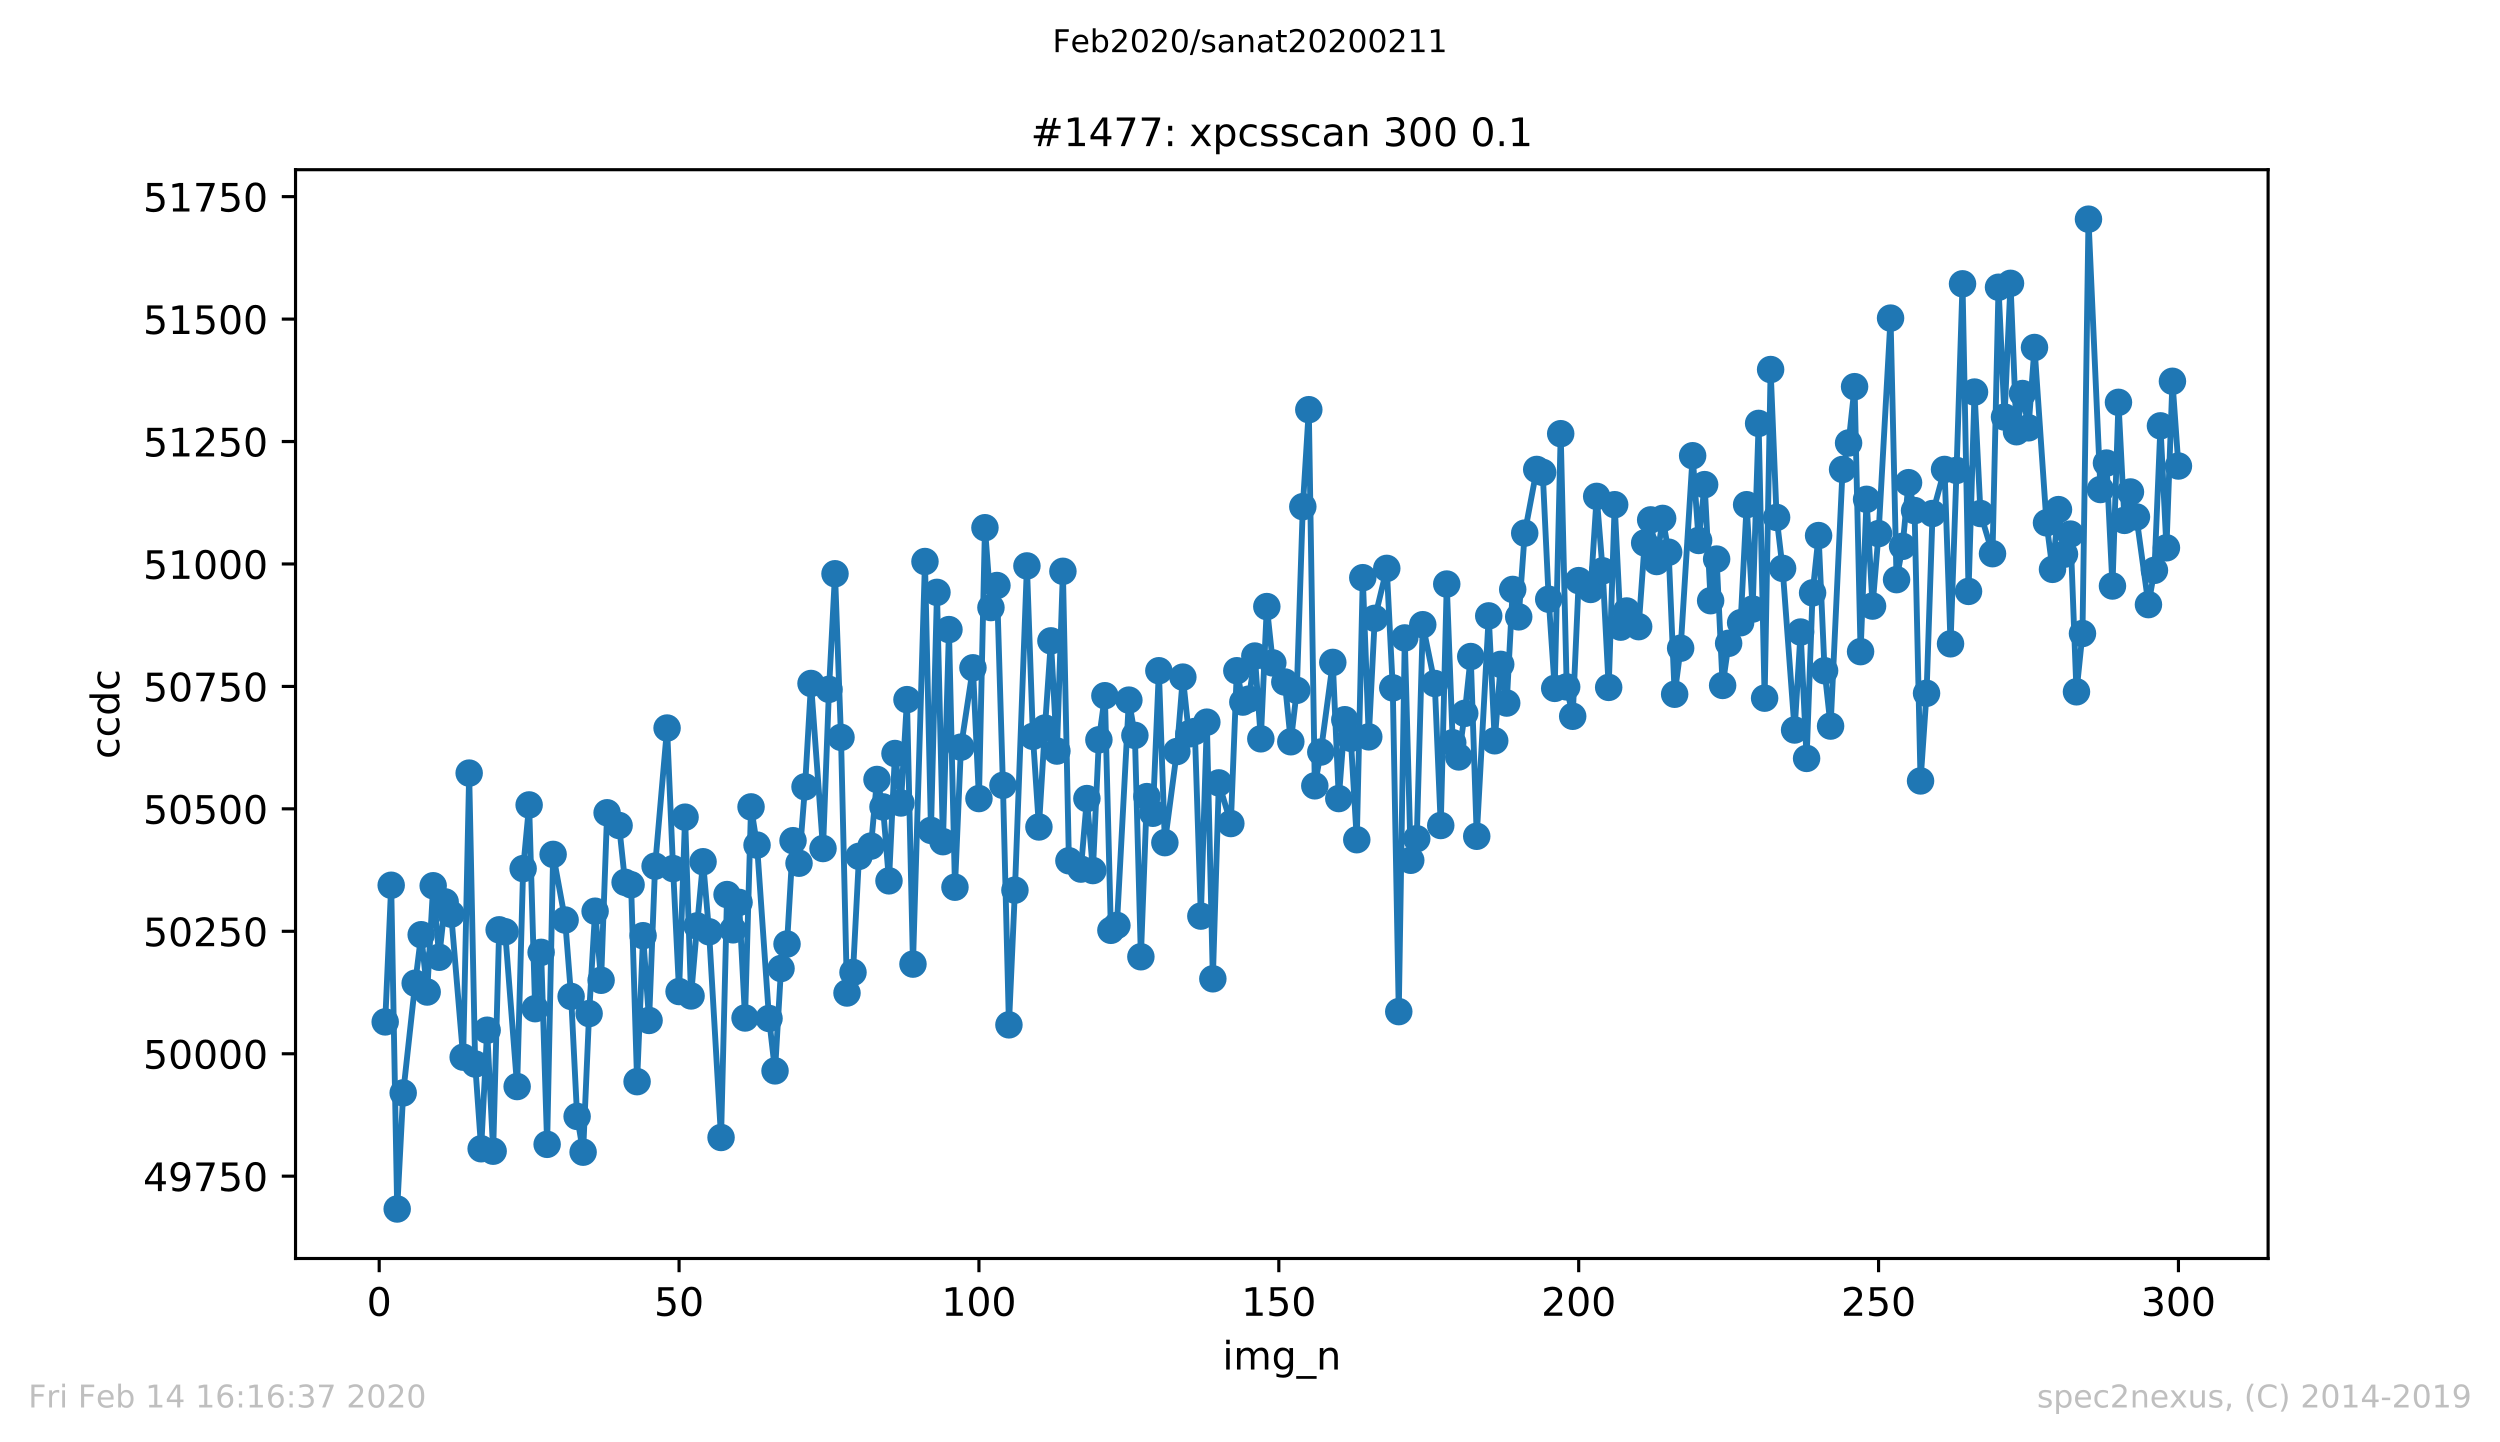 <?xml version="1.0" encoding="utf-8" standalone="no"?>
<!DOCTYPE svg PUBLIC "-//W3C//DTD SVG 1.1//EN"
  "http://www.w3.org/Graphics/SVG/1.1/DTD/svg11.dtd">
<!-- Created with matplotlib (https://matplotlib.org/) -->
<svg height="367.2pt" version="1.1" viewBox="0 0 636.48 367.2" width="636.48pt" xmlns="http://www.w3.org/2000/svg" xmlns:xlink="http://www.w3.org/1999/xlink">
 <defs>
  <style type="text/css">
*{stroke-linecap:butt;stroke-linejoin:round;}
  </style>
 </defs>
 <g id="figure_1">
  <g id="patch_1">
   <path d="M 0 367.2 
L 636.48 367.2 
L 636.48 0 
L 0 0 
z
" style="fill:#ffffff;"/>
  </g>
  <g id="axes_1">
   <g id="patch_2">
    <path d="M 75.24 320.4 
L 577.44 320.4 
L 577.44 43.2 
L 75.24 43.2 
z
" style="fill:#ffffff;"/>
   </g>
   <g id="matplotlib.axis_1">
    <g id="xtick_1">
     <g id="line2d_1">
      <defs>
       <path d="M 0 0 
L 0 3.5 
" id="m32355f186a" style="stroke:#000000;stroke-width:0.8;"/>
      </defs>
      <g>
       <use style="stroke:#000000;stroke-width:0.8;" x="96.54" xlink:href="#m32355f186a" y="320.4"/>
      </g>
     </g>
     <g id="text_1">
      <!-- 0 -->
      <defs>
       <path d="M 31.781 66.406 
Q 24.172 66.406 20.328 58.906 
Q 16.5 51.422 16.5 36.375 
Q 16.5 21.391 20.328 13.891 
Q 24.172 6.391 31.781 6.391 
Q 39.453 6.391 43.281 13.891 
Q 47.125 21.391 47.125 36.375 
Q 47.125 51.422 43.281 58.906 
Q 39.453 66.406 31.781 66.406 
z
M 31.781 74.219 
Q 44.047 74.219 50.516 64.516 
Q 56.984 54.828 56.984 36.375 
Q 56.984 17.969 50.516 8.266 
Q 44.047 -1.422 31.781 -1.422 
Q 19.531 -1.422 13.062 8.266 
Q 6.594 17.969 6.594 36.375 
Q 6.594 54.828 13.062 64.516 
Q 19.531 74.219 31.781 74.219 
z
" id="DejaVuSans-48"/>
      </defs>
      <g transform="translate(93.359 334.998)scale(0.1 -0.1)">
       <use xlink:href="#DejaVuSans-48"/>
      </g>
     </g>
    </g>
    <g id="xtick_2">
     <g id="line2d_2">
      <g>
       <use style="stroke:#000000;stroke-width:0.8;" x="172.886" xlink:href="#m32355f186a" y="320.4"/>
      </g>
     </g>
     <g id="text_2">
      <!-- 50 -->
      <defs>
       <path d="M 10.797 72.906 
L 49.516 72.906 
L 49.516 64.594 
L 19.828 64.594 
L 19.828 46.734 
Q 21.969 47.469 24.109 47.828 
Q 26.266 48.188 28.422 48.188 
Q 40.625 48.188 47.75 41.5 
Q 54.891 34.812 54.891 23.391 
Q 54.891 11.625 47.562 5.094 
Q 40.234 -1.422 26.906 -1.422 
Q 22.312 -1.422 17.547 -0.641 
Q 12.797 0.141 7.719 1.703 
L 7.719 11.625 
Q 12.109 9.234 16.797 8.062 
Q 21.484 6.891 26.703 6.891 
Q 35.156 6.891 40.078 11.328 
Q 45.016 15.766 45.016 23.391 
Q 45.016 31 40.078 35.438 
Q 35.156 39.891 26.703 39.891 
Q 22.75 39.891 18.812 39.016 
Q 14.891 38.141 10.797 36.281 
z
" id="DejaVuSans-53"/>
      </defs>
      <g transform="translate(166.523 334.998)scale(0.1 -0.1)">
       <use xlink:href="#DejaVuSans-53"/>
       <use x="63.623" xlink:href="#DejaVuSans-48"/>
      </g>
     </g>
    </g>
    <g id="xtick_3">
     <g id="line2d_3">
      <g>
       <use style="stroke:#000000;stroke-width:0.8;" x="249.231" xlink:href="#m32355f186a" y="320.4"/>
      </g>
     </g>
     <g id="text_3">
      <!-- 100 -->
      <defs>
       <path d="M 12.406 8.297 
L 28.516 8.297 
L 28.516 63.922 
L 10.984 60.406 
L 10.984 69.391 
L 28.422 72.906 
L 38.281 72.906 
L 38.281 8.297 
L 54.391 8.297 
L 54.391 0 
L 12.406 0 
z
" id="DejaVuSans-49"/>
      </defs>
      <g transform="translate(239.687 334.998)scale(0.1 -0.1)">
       <use xlink:href="#DejaVuSans-49"/>
       <use x="63.623" xlink:href="#DejaVuSans-48"/>
       <use x="127.246" xlink:href="#DejaVuSans-48"/>
      </g>
     </g>
    </g>
    <g id="xtick_4">
     <g id="line2d_4">
      <g>
       <use style="stroke:#000000;stroke-width:0.8;" x="325.577" xlink:href="#m32355f186a" y="320.4"/>
      </g>
     </g>
     <g id="text_4">
      <!-- 150 -->
      <g transform="translate(316.033 334.998)scale(0.1 -0.1)">
       <use xlink:href="#DejaVuSans-49"/>
       <use x="63.623" xlink:href="#DejaVuSans-53"/>
       <use x="127.246" xlink:href="#DejaVuSans-48"/>
      </g>
     </g>
    </g>
    <g id="xtick_5">
     <g id="line2d_5">
      <g>
       <use style="stroke:#000000;stroke-width:0.8;" x="401.922" xlink:href="#m32355f186a" y="320.4"/>
      </g>
     </g>
     <g id="text_5">
      <!-- 200 -->
      <defs>
       <path d="M 19.188 8.297 
L 53.609 8.297 
L 53.609 0 
L 7.328 0 
L 7.328 8.297 
Q 12.938 14.109 22.625 23.891 
Q 32.328 33.688 34.812 36.531 
Q 39.547 41.844 41.422 45.531 
Q 43.312 49.219 43.312 52.781 
Q 43.312 58.594 39.234 62.25 
Q 35.156 65.922 28.609 65.922 
Q 23.969 65.922 18.812 64.312 
Q 13.672 62.703 7.812 59.422 
L 7.812 69.391 
Q 13.766 71.781 18.938 73 
Q 24.125 74.219 28.422 74.219 
Q 39.75 74.219 46.484 68.547 
Q 53.219 62.891 53.219 53.422 
Q 53.219 48.922 51.531 44.891 
Q 49.859 40.875 45.406 35.406 
Q 44.188 33.984 37.641 27.219 
Q 31.109 20.453 19.188 8.297 
z
" id="DejaVuSans-50"/>
      </defs>
      <g transform="translate(392.378 334.998)scale(0.1 -0.1)">
       <use xlink:href="#DejaVuSans-50"/>
       <use x="63.623" xlink:href="#DejaVuSans-48"/>
       <use x="127.246" xlink:href="#DejaVuSans-48"/>
      </g>
     </g>
    </g>
    <g id="xtick_6">
     <g id="line2d_6">
      <g>
       <use style="stroke:#000000;stroke-width:0.8;" x="478.267" xlink:href="#m32355f186a" y="320.4"/>
      </g>
     </g>
     <g id="text_6">
      <!-- 250 -->
      <g transform="translate(468.724 334.998)scale(0.1 -0.1)">
       <use xlink:href="#DejaVuSans-50"/>
       <use x="63.623" xlink:href="#DejaVuSans-53"/>
       <use x="127.246" xlink:href="#DejaVuSans-48"/>
      </g>
     </g>
    </g>
    <g id="xtick_7">
     <g id="line2d_7">
      <g>
       <use style="stroke:#000000;stroke-width:0.8;" x="554.613" xlink:href="#m32355f186a" y="320.4"/>
      </g>
     </g>
     <g id="text_7">
      <!-- 300 -->
      <defs>
       <path d="M 40.578 39.312 
Q 47.656 37.797 51.625 33 
Q 55.609 28.219 55.609 21.188 
Q 55.609 10.406 48.188 4.484 
Q 40.766 -1.422 27.094 -1.422 
Q 22.516 -1.422 17.656 -0.516 
Q 12.797 0.391 7.625 2.203 
L 7.625 11.719 
Q 11.719 9.328 16.594 8.109 
Q 21.484 6.891 26.812 6.891 
Q 36.078 6.891 40.938 10.547 
Q 45.797 14.203 45.797 21.188 
Q 45.797 27.641 41.281 31.266 
Q 36.766 34.906 28.719 34.906 
L 20.219 34.906 
L 20.219 43.016 
L 29.109 43.016 
Q 36.375 43.016 40.234 45.922 
Q 44.094 48.828 44.094 54.297 
Q 44.094 59.906 40.109 62.906 
Q 36.141 65.922 28.719 65.922 
Q 24.656 65.922 20.016 65.031 
Q 15.375 64.156 9.812 62.312 
L 9.812 71.094 
Q 15.438 72.656 20.344 73.438 
Q 25.25 74.219 29.594 74.219 
Q 40.828 74.219 47.359 69.109 
Q 53.906 64.016 53.906 55.328 
Q 53.906 49.266 50.438 45.094 
Q 46.969 40.922 40.578 39.312 
z
" id="DejaVuSans-51"/>
      </defs>
      <g transform="translate(545.069 334.998)scale(0.1 -0.1)">
       <use xlink:href="#DejaVuSans-51"/>
       <use x="63.623" xlink:href="#DejaVuSans-48"/>
       <use x="127.246" xlink:href="#DejaVuSans-48"/>
      </g>
     </g>
    </g>
    <g id="text_8">
     <!-- img_n -->
     <defs>
      <path d="M 9.422 54.688 
L 18.406 54.688 
L 18.406 0 
L 9.422 0 
z
M 9.422 75.984 
L 18.406 75.984 
L 18.406 64.594 
L 9.422 64.594 
z
" id="DejaVuSans-105"/>
      <path d="M 52 44.188 
Q 55.375 50.25 60.062 53.125 
Q 64.75 56 71.094 56 
Q 79.641 56 84.281 50.016 
Q 88.922 44.047 88.922 33.016 
L 88.922 0 
L 79.891 0 
L 79.891 32.719 
Q 79.891 40.578 77.094 44.375 
Q 74.312 48.188 68.609 48.188 
Q 61.625 48.188 57.562 43.547 
Q 53.516 38.922 53.516 30.906 
L 53.516 0 
L 44.484 0 
L 44.484 32.719 
Q 44.484 40.625 41.703 44.406 
Q 38.922 48.188 33.109 48.188 
Q 26.219 48.188 22.156 43.531 
Q 18.109 38.875 18.109 30.906 
L 18.109 0 
L 9.078 0 
L 9.078 54.688 
L 18.109 54.688 
L 18.109 46.188 
Q 21.188 51.219 25.484 53.609 
Q 29.781 56 35.688 56 
Q 41.656 56 45.828 52.969 
Q 50 49.953 52 44.188 
z
" id="DejaVuSans-109"/>
      <path d="M 45.406 27.984 
Q 45.406 37.75 41.375 43.109 
Q 37.359 48.484 30.078 48.484 
Q 22.859 48.484 18.828 43.109 
Q 14.797 37.75 14.797 27.984 
Q 14.797 18.266 18.828 12.891 
Q 22.859 7.516 30.078 7.516 
Q 37.359 7.516 41.375 12.891 
Q 45.406 18.266 45.406 27.984 
z
M 54.391 6.781 
Q 54.391 -7.172 48.188 -13.984 
Q 42 -20.797 29.203 -20.797 
Q 24.469 -20.797 20.266 -20.094 
Q 16.062 -19.391 12.109 -17.922 
L 12.109 -9.188 
Q 16.062 -11.328 19.922 -12.344 
Q 23.781 -13.375 27.781 -13.375 
Q 36.625 -13.375 41.016 -8.766 
Q 45.406 -4.156 45.406 5.172 
L 45.406 9.625 
Q 42.625 4.781 38.281 2.391 
Q 33.938 0 27.875 0 
Q 17.828 0 11.672 7.656 
Q 5.516 15.328 5.516 27.984 
Q 5.516 40.672 11.672 48.328 
Q 17.828 56 27.875 56 
Q 33.938 56 38.281 53.609 
Q 42.625 51.219 45.406 46.391 
L 45.406 54.688 
L 54.391 54.688 
z
" id="DejaVuSans-103"/>
      <path d="M 50.984 -16.609 
L 50.984 -23.578 
L -0.984 -23.578 
L -0.984 -16.609 
z
" id="DejaVuSans-95"/>
      <path d="M 54.891 33.016 
L 54.891 0 
L 45.906 0 
L 45.906 32.719 
Q 45.906 40.484 42.875 44.328 
Q 39.844 48.188 33.797 48.188 
Q 26.516 48.188 22.312 43.547 
Q 18.109 38.922 18.109 30.906 
L 18.109 0 
L 9.078 0 
L 9.078 54.688 
L 18.109 54.688 
L 18.109 46.188 
Q 21.344 51.125 25.703 53.562 
Q 30.078 56 35.797 56 
Q 45.219 56 50.047 50.172 
Q 54.891 44.344 54.891 33.016 
z
" id="DejaVuSans-110"/>
     </defs>
     <g transform="translate(311.238 348.677)scale(0.1 -0.1)">
      <use xlink:href="#DejaVuSans-105"/>
      <use x="27.783" xlink:href="#DejaVuSans-109"/>
      <use x="125.195" xlink:href="#DejaVuSans-103"/>
      <use x="188.672" xlink:href="#DejaVuSans-95"/>
      <use x="238.672" xlink:href="#DejaVuSans-110"/>
     </g>
    </g>
   </g>
   <g id="matplotlib.axis_2">
    <g id="ytick_1">
     <g id="line2d_8">
      <defs>
       <path d="M 0 0 
L -3.5 0 
" id="m57462a5a8c" style="stroke:#000000;stroke-width:0.8;"/>
      </defs>
      <g>
       <use style="stroke:#000000;stroke-width:0.8;" x="75.24" xlink:href="#m57462a5a8c" y="299.446"/>
      </g>
     </g>
     <g id="text_9">
      <!-- 49750 -->
      <defs>
       <path d="M 37.797 64.312 
L 12.891 25.391 
L 37.797 25.391 
z
M 35.203 72.906 
L 47.609 72.906 
L 47.609 25.391 
L 58.016 25.391 
L 58.016 17.188 
L 47.609 17.188 
L 47.609 0 
L 37.797 0 
L 37.797 17.188 
L 4.891 17.188 
L 4.891 26.703 
z
" id="DejaVuSans-52"/>
       <path d="M 10.984 1.516 
L 10.984 10.5 
Q 14.703 8.734 18.5 7.812 
Q 22.312 6.891 25.984 6.891 
Q 35.75 6.891 40.891 13.453 
Q 46.047 20.016 46.781 33.406 
Q 43.953 29.203 39.594 26.953 
Q 35.25 24.703 29.984 24.703 
Q 19.047 24.703 12.672 31.312 
Q 6.297 37.938 6.297 49.422 
Q 6.297 60.641 12.938 67.422 
Q 19.578 74.219 30.609 74.219 
Q 43.266 74.219 49.922 64.516 
Q 56.594 54.828 56.594 36.375 
Q 56.594 19.141 48.406 8.859 
Q 40.234 -1.422 26.422 -1.422 
Q 22.703 -1.422 18.891 -0.688 
Q 15.094 0.047 10.984 1.516 
z
M 30.609 32.422 
Q 37.25 32.422 41.125 36.953 
Q 45.016 41.5 45.016 49.422 
Q 45.016 57.281 41.125 61.844 
Q 37.25 66.406 30.609 66.406 
Q 23.969 66.406 20.094 61.844 
Q 16.219 57.281 16.219 49.422 
Q 16.219 41.5 20.094 36.953 
Q 23.969 32.422 30.609 32.422 
z
" id="DejaVuSans-57"/>
       <path d="M 8.203 72.906 
L 55.078 72.906 
L 55.078 68.703 
L 28.609 0 
L 18.312 0 
L 43.219 64.594 
L 8.203 64.594 
z
" id="DejaVuSans-55"/>
      </defs>
      <g transform="translate(36.428 303.245)scale(0.1 -0.1)">
       <use xlink:href="#DejaVuSans-52"/>
       <use x="63.623" xlink:href="#DejaVuSans-57"/>
       <use x="127.246" xlink:href="#DejaVuSans-55"/>
       <use x="190.869" xlink:href="#DejaVuSans-53"/>
       <use x="254.492" xlink:href="#DejaVuSans-48"/>
      </g>
     </g>
    </g>
    <g id="ytick_2">
     <g id="line2d_9">
      <g>
       <use style="stroke:#000000;stroke-width:0.8;" x="75.24" xlink:href="#m57462a5a8c" y="268.273"/>
      </g>
     </g>
     <g id="text_10">
      <!-- 50000 -->
      <g transform="translate(36.428 272.072)scale(0.1 -0.1)">
       <use xlink:href="#DejaVuSans-53"/>
       <use x="63.623" xlink:href="#DejaVuSans-48"/>
       <use x="127.246" xlink:href="#DejaVuSans-48"/>
       <use x="190.869" xlink:href="#DejaVuSans-48"/>
       <use x="254.492" xlink:href="#DejaVuSans-48"/>
      </g>
     </g>
    </g>
    <g id="ytick_3">
     <g id="line2d_10">
      <g>
       <use style="stroke:#000000;stroke-width:0.8;" x="75.24" xlink:href="#m57462a5a8c" y="237.1"/>
      </g>
     </g>
     <g id="text_11">
      <!-- 50250 -->
      <g transform="translate(36.428 240.9)scale(0.1 -0.1)">
       <use xlink:href="#DejaVuSans-53"/>
       <use x="63.623" xlink:href="#DejaVuSans-48"/>
       <use x="127.246" xlink:href="#DejaVuSans-50"/>
       <use x="190.869" xlink:href="#DejaVuSans-53"/>
       <use x="254.492" xlink:href="#DejaVuSans-48"/>
      </g>
     </g>
    </g>
    <g id="ytick_4">
     <g id="line2d_11">
      <g>
       <use style="stroke:#000000;stroke-width:0.8;" x="75.24" xlink:href="#m57462a5a8c" y="205.928"/>
      </g>
     </g>
     <g id="text_12">
      <!-- 50500 -->
      <g transform="translate(36.428 209.727)scale(0.1 -0.1)">
       <use xlink:href="#DejaVuSans-53"/>
       <use x="63.623" xlink:href="#DejaVuSans-48"/>
       <use x="127.246" xlink:href="#DejaVuSans-53"/>
       <use x="190.869" xlink:href="#DejaVuSans-48"/>
       <use x="254.492" xlink:href="#DejaVuSans-48"/>
      </g>
     </g>
    </g>
    <g id="ytick_5">
     <g id="line2d_12">
      <g>
       <use style="stroke:#000000;stroke-width:0.8;" x="75.24" xlink:href="#m57462a5a8c" y="174.755"/>
      </g>
     </g>
     <g id="text_13">
      <!-- 50750 -->
      <g transform="translate(36.428 178.554)scale(0.1 -0.1)">
       <use xlink:href="#DejaVuSans-53"/>
       <use x="63.623" xlink:href="#DejaVuSans-48"/>
       <use x="127.246" xlink:href="#DejaVuSans-55"/>
       <use x="190.869" xlink:href="#DejaVuSans-53"/>
       <use x="254.492" xlink:href="#DejaVuSans-48"/>
      </g>
     </g>
    </g>
    <g id="ytick_6">
     <g id="line2d_13">
      <g>
       <use style="stroke:#000000;stroke-width:0.8;" x="75.24" xlink:href="#m57462a5a8c" y="143.582"/>
      </g>
     </g>
     <g id="text_14">
      <!-- 51000 -->
      <g transform="translate(36.428 147.382)scale(0.1 -0.1)">
       <use xlink:href="#DejaVuSans-53"/>
       <use x="63.623" xlink:href="#DejaVuSans-49"/>
       <use x="127.246" xlink:href="#DejaVuSans-48"/>
       <use x="190.869" xlink:href="#DejaVuSans-48"/>
       <use x="254.492" xlink:href="#DejaVuSans-48"/>
      </g>
     </g>
    </g>
    <g id="ytick_7">
     <g id="line2d_14">
      <g>
       <use style="stroke:#000000;stroke-width:0.8;" x="75.24" xlink:href="#m57462a5a8c" y="112.41"/>
      </g>
     </g>
     <g id="text_15">
      <!-- 51250 -->
      <g transform="translate(36.428 116.209)scale(0.1 -0.1)">
       <use xlink:href="#DejaVuSans-53"/>
       <use x="63.623" xlink:href="#DejaVuSans-49"/>
       <use x="127.246" xlink:href="#DejaVuSans-50"/>
       <use x="190.869" xlink:href="#DejaVuSans-53"/>
       <use x="254.492" xlink:href="#DejaVuSans-48"/>
      </g>
     </g>
    </g>
    <g id="ytick_8">
     <g id="line2d_15">
      <g>
       <use style="stroke:#000000;stroke-width:0.8;" x="75.24" xlink:href="#m57462a5a8c" y="81.237"/>
      </g>
     </g>
     <g id="text_16">
      <!-- 51500 -->
      <g transform="translate(36.428 85.036)scale(0.1 -0.1)">
       <use xlink:href="#DejaVuSans-53"/>
       <use x="63.623" xlink:href="#DejaVuSans-49"/>
       <use x="127.246" xlink:href="#DejaVuSans-53"/>
       <use x="190.869" xlink:href="#DejaVuSans-48"/>
       <use x="254.492" xlink:href="#DejaVuSans-48"/>
      </g>
     </g>
    </g>
    <g id="ytick_9">
     <g id="line2d_16">
      <g>
       <use style="stroke:#000000;stroke-width:0.8;" x="75.24" xlink:href="#m57462a5a8c" y="50.064"/>
      </g>
     </g>
     <g id="text_17">
      <!-- 51750 -->
      <g transform="translate(36.428 53.863)scale(0.1 -0.1)">
       <use xlink:href="#DejaVuSans-53"/>
       <use x="63.623" xlink:href="#DejaVuSans-49"/>
       <use x="127.246" xlink:href="#DejaVuSans-55"/>
       <use x="190.869" xlink:href="#DejaVuSans-53"/>
       <use x="254.492" xlink:href="#DejaVuSans-48"/>
      </g>
     </g>
    </g>
    <g id="text_18">
     <!-- ccdc -->
     <defs>
      <path d="M 48.781 52.594 
L 48.781 44.188 
Q 44.969 46.297 41.141 47.344 
Q 37.312 48.391 33.406 48.391 
Q 24.656 48.391 19.812 42.844 
Q 14.984 37.312 14.984 27.297 
Q 14.984 17.281 19.812 11.734 
Q 24.656 6.203 33.406 6.203 
Q 37.312 6.203 41.141 7.25 
Q 44.969 8.297 48.781 10.406 
L 48.781 2.094 
Q 45.016 0.344 40.984 -0.531 
Q 36.969 -1.422 32.422 -1.422 
Q 20.062 -1.422 12.781 6.344 
Q 5.516 14.109 5.516 27.297 
Q 5.516 40.672 12.859 48.328 
Q 20.219 56 33.016 56 
Q 37.156 56 41.109 55.141 
Q 45.062 54.297 48.781 52.594 
z
" id="DejaVuSans-99"/>
      <path d="M 45.406 46.391 
L 45.406 75.984 
L 54.391 75.984 
L 54.391 0 
L 45.406 0 
L 45.406 8.203 
Q 42.578 3.328 38.25 0.953 
Q 33.938 -1.422 27.875 -1.422 
Q 17.969 -1.422 11.734 6.484 
Q 5.516 14.406 5.516 27.297 
Q 5.516 40.188 11.734 48.094 
Q 17.969 56 27.875 56 
Q 33.938 56 38.25 53.625 
Q 42.578 51.266 45.406 46.391 
z
M 14.797 27.297 
Q 14.797 17.391 18.875 11.75 
Q 22.953 6.109 30.078 6.109 
Q 37.203 6.109 41.297 11.75 
Q 45.406 17.391 45.406 27.297 
Q 45.406 37.203 41.297 42.844 
Q 37.203 48.484 30.078 48.484 
Q 22.953 48.484 18.875 42.844 
Q 14.797 37.203 14.797 27.297 
z
" id="DejaVuSans-100"/>
     </defs>
     <g transform="translate(30.348 193.222)rotate(-90)scale(0.1 -0.1)">
      <use xlink:href="#DejaVuSans-99"/>
      <use x="54.98" xlink:href="#DejaVuSans-99"/>
      <use x="109.961" xlink:href="#DejaVuSans-100"/>
      <use x="173.438" xlink:href="#DejaVuSans-99"/>
     </g>
    </g>
   </g>
   <g id="line2d_17">
    <path clip-path="url(#p89823a2247)" d="M 98.067 260.168 
L 99.594 225.379 
L 101.121 307.8 
L 102.648 278.248 
L 105.702 250.318 
L 107.229 237.973 
L 108.756 252.562 
L 110.283 225.504 
L 111.809 243.709 
L 113.336 229.619 
L 114.863 232.736 
L 117.917 269.146 
L 119.444 196.825 
L 120.971 270.892 
L 122.498 292.463 
L 124.025 262.288 
L 125.552 293.086 
L 127.079 236.726 
L 128.605 237.225 
L 131.659 276.627 
L 133.186 221.14 
L 134.713 204.93 
L 136.24 256.801 
L 137.767 242.462 
L 139.294 291.341 
L 140.821 217.524 
L 143.875 234.232 
L 145.401 253.684 
L 146.928 284.233 
L 148.455 293.336 
L 149.982 258.048 
L 151.509 231.988 
L 153.036 249.569 
L 154.563 206.925 
L 157.617 210.167 
L 159.144 224.631 
L 160.67 225.255 
L 162.197 275.38 
L 163.724 238.223 
L 165.251 259.794 
L 166.778 220.516 
L 169.832 185.354 
L 171.359 221.14 
L 172.886 252.437 
L 174.413 208.047 
L 175.94 253.56 
L 177.466 235.729 
L 178.993 219.394 
L 180.52 237.225 
L 183.574 289.595 
L 185.101 227.749 
L 186.628 236.726 
L 188.155 229.744 
L 189.682 259.171 
L 191.209 205.429 
L 192.736 215.155 
L 195.789 259.295 
L 197.316 272.637 
L 198.843 246.577 
L 200.37 240.342 
L 201.897 214.033 
L 203.424 219.768 
L 204.951 200.317 
L 206.478 174.007 
L 209.532 216.028 
L 211.058 175.503 
L 212.585 146.076 
L 214.112 187.723 
L 215.639 252.811 
L 217.166 247.574 
L 218.693 218.023 
L 221.747 215.404 
L 223.274 198.446 
L 224.801 205.429 
L 226.328 224.257 
L 227.854 191.838 
L 229.381 204.431 
L 230.908 178.122 
L 232.435 245.455 
L 235.489 142.959 
L 237.016 211.414 
L 238.543 150.814 
L 240.07 214.282 
L 241.597 160.291 
L 243.124 225.878 
L 244.65 190.217 
L 247.704 170.017 
L 249.231 203.309 
L 250.758 134.355 
L 252.285 154.68 
L 253.812 149.069 
L 255.339 199.943 
L 256.866 260.916 
L 258.393 226.626 
L 261.446 144.081 
L 262.973 187.473 
L 264.5 210.541 
L 266.027 185.354 
L 267.554 163.159 
L 269.081 191.214 
L 270.608 145.453 
L 272.135 219.145 
L 275.189 221.265 
L 276.715 203.309 
L 278.242 221.639 
L 279.769 188.346 
L 281.296 177.124 
L 282.823 236.851 
L 284.35 235.604 
L 287.404 178.246 
L 288.931 187.224 
L 290.458 243.584 
L 291.985 202.81 
L 293.511 207.05 
L 295.038 170.765 
L 296.565 214.531 
L 299.619 191.339 
L 301.146 172.386 
L 302.673 186.85 
L 304.2 186.227 
L 305.727 233.235 
L 307.254 183.857 
L 308.781 249.195 
L 310.307 199.319 
L 313.361 209.668 
L 314.888 170.765 
L 316.415 178.745 
L 317.942 177.997 
L 319.469 167.024 
L 320.996 188.097 
L 322.523 154.43 
L 324.05 168.77 
L 327.103 173.633 
L 328.63 188.845 
L 330.157 175.752 
L 331.684 128.993 
L 333.211 104.305 
L 334.738 200.067 
L 336.265 191.464 
L 339.319 168.645 
L 340.846 203.309 
L 342.373 183.234 
L 343.899 187.972 
L 345.426 213.783 
L 346.953 147.074 
L 348.48 187.598 
L 350.007 157.423 
L 353.061 144.705 
L 354.588 175.129 
L 356.115 257.55 
L 357.642 162.411 
L 359.169 219.02 
L 360.695 213.534 
L 362.222 159.044 
L 365.276 174.007 
L 366.803 210.167 
L 368.33 148.695 
L 369.857 189.094 
L 371.384 192.71 
L 372.911 181.613 
L 374.438 167.149 
L 375.965 212.91 
L 379.018 156.8 
L 380.545 188.596 
L 382.072 169.144 
L 383.599 178.994 
L 385.126 150.066 
L 386.653 157.049 
L 388.18 135.727 
L 391.234 119.517 
L 392.76 120.265 
L 394.287 152.56 
L 395.814 175.254 
L 397.341 110.415 
L 398.868 174.88 
L 400.395 182.361 
L 401.922 147.822 
L 404.976 150.066 
L 406.503 126.375 
L 408.03 145.328 
L 409.556 175.004 
L 411.083 128.495 
L 412.61 159.667 
L 414.137 155.553 
L 417.191 159.543 
L 418.718 138.221 
L 420.245 132.36 
L 421.772 142.959 
L 423.299 131.986 
L 424.826 140.59 
L 426.352 176.75 
L 427.879 165.029 
L 430.933 116.026 
L 432.46 137.597 
L 433.987 123.382 
L 435.514 152.934 
L 437.041 142.335 
L 438.568 174.506 
L 440.095 163.782 
L 443.148 158.545 
L 444.675 128.495 
L 446.202 155.054 
L 447.729 107.796 
L 449.256 177.748 
L 450.783 94.08 
L 452.31 131.737 
L 453.837 144.705 
L 456.891 185.852 
L 458.418 160.914 
L 459.944 193.085 
L 461.471 150.939 
L 462.998 136.35 
L 464.525 170.765 
L 466.052 184.855 
L 469.106 119.517 
L 470.633 112.784 
L 472.16 98.444 
L 473.687 165.902 
L 475.214 127.123 
L 476.74 154.306 
L 478.267 135.851 
L 481.321 80.988 
L 482.848 147.572 
L 484.375 139.093 
L 485.902 122.884 
L 487.429 129.991 
L 488.956 198.82 
L 490.483 176.501 
L 492.01 130.739 
L 495.063 119.517 
L 496.59 163.907 
L 498.117 119.766 
L 499.644 72.259 
L 501.171 150.565 
L 502.698 99.816 
L 504.225 130.739 
L 507.279 140.964 
L 508.805 73.132 
L 510.332 106.175 
L 511.859 72.134 
L 513.386 109.916 
L 514.913 100.19 
L 516.44 108.918 
L 517.967 88.469 
L 521.021 133.108 
L 522.548 144.954 
L 524.075 129.742 
L 525.601 141.088 
L 527.128 135.976 
L 528.655 176.127 
L 530.182 161.288 
L 531.709 55.8 
L 534.763 124.629 
L 536.29 117.896 
L 537.817 149.193 
L 539.344 102.434 
L 540.871 132.485 
L 542.397 125.253 
L 543.924 131.612 
L 546.978 153.932 
L 548.505 145.203 
L 550.032 108.419 
L 551.559 139.467 
L 553.086 97.073 
L 554.613 118.644 
L 554.613 118.644 
" style="fill:none;stroke:#1f77b4;stroke-linecap:square;stroke-width:1.5;"/>
    <defs>
     <path d="M 0 3 
C 0.796 3 1.559 2.684 2.121 2.121 
C 2.684 1.559 3 0.796 3 0 
C 3 -0.796 2.684 -1.559 2.121 -2.121 
C 1.559 -2.684 0.796 -3 0 -3 
C -0.796 -3 -1.559 -2.684 -2.121 -2.121 
C -2.684 -1.559 -3 -0.796 -3 0 
C -3 0.796 -2.684 1.559 -2.121 2.121 
C -1.559 2.684 -0.796 3 0 3 
z
" id="mcb98226c20" style="stroke:#1f77b4;"/>
    </defs>
    <g clip-path="url(#p89823a2247)">
     <use style="fill:#1f77b4;stroke:#1f77b4;" x="98.067" xlink:href="#mcb98226c20" y="260.168"/>
     <use style="fill:#1f77b4;stroke:#1f77b4;" x="99.594" xlink:href="#mcb98226c20" y="225.379"/>
     <use style="fill:#1f77b4;stroke:#1f77b4;" x="101.121" xlink:href="#mcb98226c20" y="307.8"/>
     <use style="fill:#1f77b4;stroke:#1f77b4;" x="102.648" xlink:href="#mcb98226c20" y="278.248"/>
     <use style="fill:#1f77b4;stroke:#1f77b4;" x="105.702" xlink:href="#mcb98226c20" y="250.318"/>
     <use style="fill:#1f77b4;stroke:#1f77b4;" x="107.229" xlink:href="#mcb98226c20" y="237.973"/>
     <use style="fill:#1f77b4;stroke:#1f77b4;" x="108.756" xlink:href="#mcb98226c20" y="252.562"/>
     <use style="fill:#1f77b4;stroke:#1f77b4;" x="110.283" xlink:href="#mcb98226c20" y="225.504"/>
     <use style="fill:#1f77b4;stroke:#1f77b4;" x="111.809" xlink:href="#mcb98226c20" y="243.709"/>
     <use style="fill:#1f77b4;stroke:#1f77b4;" x="113.336" xlink:href="#mcb98226c20" y="229.619"/>
     <use style="fill:#1f77b4;stroke:#1f77b4;" x="114.863" xlink:href="#mcb98226c20" y="232.736"/>
     <use style="fill:#1f77b4;stroke:#1f77b4;" x="117.917" xlink:href="#mcb98226c20" y="269.146"/>
     <use style="fill:#1f77b4;stroke:#1f77b4;" x="119.444" xlink:href="#mcb98226c20" y="196.825"/>
     <use style="fill:#1f77b4;stroke:#1f77b4;" x="120.971" xlink:href="#mcb98226c20" y="270.892"/>
     <use style="fill:#1f77b4;stroke:#1f77b4;" x="122.498" xlink:href="#mcb98226c20" y="292.463"/>
     <use style="fill:#1f77b4;stroke:#1f77b4;" x="124.025" xlink:href="#mcb98226c20" y="262.288"/>
     <use style="fill:#1f77b4;stroke:#1f77b4;" x="125.552" xlink:href="#mcb98226c20" y="293.086"/>
     <use style="fill:#1f77b4;stroke:#1f77b4;" x="127.079" xlink:href="#mcb98226c20" y="236.726"/>
     <use style="fill:#1f77b4;stroke:#1f77b4;" x="128.605" xlink:href="#mcb98226c20" y="237.225"/>
     <use style="fill:#1f77b4;stroke:#1f77b4;" x="131.659" xlink:href="#mcb98226c20" y="276.627"/>
     <use style="fill:#1f77b4;stroke:#1f77b4;" x="133.186" xlink:href="#mcb98226c20" y="221.14"/>
     <use style="fill:#1f77b4;stroke:#1f77b4;" x="134.713" xlink:href="#mcb98226c20" y="204.93"/>
     <use style="fill:#1f77b4;stroke:#1f77b4;" x="136.24" xlink:href="#mcb98226c20" y="256.801"/>
     <use style="fill:#1f77b4;stroke:#1f77b4;" x="137.767" xlink:href="#mcb98226c20" y="242.462"/>
     <use style="fill:#1f77b4;stroke:#1f77b4;" x="139.294" xlink:href="#mcb98226c20" y="291.341"/>
     <use style="fill:#1f77b4;stroke:#1f77b4;" x="140.821" xlink:href="#mcb98226c20" y="217.524"/>
     <use style="fill:#1f77b4;stroke:#1f77b4;" x="143.875" xlink:href="#mcb98226c20" y="234.232"/>
     <use style="fill:#1f77b4;stroke:#1f77b4;" x="145.401" xlink:href="#mcb98226c20" y="253.684"/>
     <use style="fill:#1f77b4;stroke:#1f77b4;" x="146.928" xlink:href="#mcb98226c20" y="284.233"/>
     <use style="fill:#1f77b4;stroke:#1f77b4;" x="148.455" xlink:href="#mcb98226c20" y="293.336"/>
     <use style="fill:#1f77b4;stroke:#1f77b4;" x="149.982" xlink:href="#mcb98226c20" y="258.048"/>
     <use style="fill:#1f77b4;stroke:#1f77b4;" x="151.509" xlink:href="#mcb98226c20" y="231.988"/>
     <use style="fill:#1f77b4;stroke:#1f77b4;" x="153.036" xlink:href="#mcb98226c20" y="249.569"/>
     <use style="fill:#1f77b4;stroke:#1f77b4;" x="154.563" xlink:href="#mcb98226c20" y="206.925"/>
     <use style="fill:#1f77b4;stroke:#1f77b4;" x="157.617" xlink:href="#mcb98226c20" y="210.167"/>
     <use style="fill:#1f77b4;stroke:#1f77b4;" x="159.144" xlink:href="#mcb98226c20" y="224.631"/>
     <use style="fill:#1f77b4;stroke:#1f77b4;" x="160.67" xlink:href="#mcb98226c20" y="225.255"/>
     <use style="fill:#1f77b4;stroke:#1f77b4;" x="162.197" xlink:href="#mcb98226c20" y="275.38"/>
     <use style="fill:#1f77b4;stroke:#1f77b4;" x="163.724" xlink:href="#mcb98226c20" y="238.223"/>
     <use style="fill:#1f77b4;stroke:#1f77b4;" x="165.251" xlink:href="#mcb98226c20" y="259.794"/>
     <use style="fill:#1f77b4;stroke:#1f77b4;" x="166.778" xlink:href="#mcb98226c20" y="220.516"/>
     <use style="fill:#1f77b4;stroke:#1f77b4;" x="169.832" xlink:href="#mcb98226c20" y="185.354"/>
     <use style="fill:#1f77b4;stroke:#1f77b4;" x="171.359" xlink:href="#mcb98226c20" y="221.14"/>
     <use style="fill:#1f77b4;stroke:#1f77b4;" x="172.886" xlink:href="#mcb98226c20" y="252.437"/>
     <use style="fill:#1f77b4;stroke:#1f77b4;" x="174.413" xlink:href="#mcb98226c20" y="208.047"/>
     <use style="fill:#1f77b4;stroke:#1f77b4;" x="175.94" xlink:href="#mcb98226c20" y="253.56"/>
     <use style="fill:#1f77b4;stroke:#1f77b4;" x="177.466" xlink:href="#mcb98226c20" y="235.729"/>
     <use style="fill:#1f77b4;stroke:#1f77b4;" x="178.993" xlink:href="#mcb98226c20" y="219.394"/>
     <use style="fill:#1f77b4;stroke:#1f77b4;" x="180.52" xlink:href="#mcb98226c20" y="237.225"/>
     <use style="fill:#1f77b4;stroke:#1f77b4;" x="183.574" xlink:href="#mcb98226c20" y="289.595"/>
     <use style="fill:#1f77b4;stroke:#1f77b4;" x="185.101" xlink:href="#mcb98226c20" y="227.749"/>
     <use style="fill:#1f77b4;stroke:#1f77b4;" x="186.628" xlink:href="#mcb98226c20" y="236.726"/>
     <use style="fill:#1f77b4;stroke:#1f77b4;" x="188.155" xlink:href="#mcb98226c20" y="229.744"/>
     <use style="fill:#1f77b4;stroke:#1f77b4;" x="189.682" xlink:href="#mcb98226c20" y="259.171"/>
     <use style="fill:#1f77b4;stroke:#1f77b4;" x="191.209" xlink:href="#mcb98226c20" y="205.429"/>
     <use style="fill:#1f77b4;stroke:#1f77b4;" x="192.736" xlink:href="#mcb98226c20" y="215.155"/>
     <use style="fill:#1f77b4;stroke:#1f77b4;" x="195.789" xlink:href="#mcb98226c20" y="259.295"/>
     <use style="fill:#1f77b4;stroke:#1f77b4;" x="197.316" xlink:href="#mcb98226c20" y="272.637"/>
     <use style="fill:#1f77b4;stroke:#1f77b4;" x="198.843" xlink:href="#mcb98226c20" y="246.577"/>
     <use style="fill:#1f77b4;stroke:#1f77b4;" x="200.37" xlink:href="#mcb98226c20" y="240.342"/>
     <use style="fill:#1f77b4;stroke:#1f77b4;" x="201.897" xlink:href="#mcb98226c20" y="214.033"/>
     <use style="fill:#1f77b4;stroke:#1f77b4;" x="203.424" xlink:href="#mcb98226c20" y="219.768"/>
     <use style="fill:#1f77b4;stroke:#1f77b4;" x="204.951" xlink:href="#mcb98226c20" y="200.317"/>
     <use style="fill:#1f77b4;stroke:#1f77b4;" x="206.478" xlink:href="#mcb98226c20" y="174.007"/>
     <use style="fill:#1f77b4;stroke:#1f77b4;" x="209.532" xlink:href="#mcb98226c20" y="216.028"/>
     <use style="fill:#1f77b4;stroke:#1f77b4;" x="211.058" xlink:href="#mcb98226c20" y="175.503"/>
     <use style="fill:#1f77b4;stroke:#1f77b4;" x="212.585" xlink:href="#mcb98226c20" y="146.076"/>
     <use style="fill:#1f77b4;stroke:#1f77b4;" x="214.112" xlink:href="#mcb98226c20" y="187.723"/>
     <use style="fill:#1f77b4;stroke:#1f77b4;" x="215.639" xlink:href="#mcb98226c20" y="252.811"/>
     <use style="fill:#1f77b4;stroke:#1f77b4;" x="217.166" xlink:href="#mcb98226c20" y="247.574"/>
     <use style="fill:#1f77b4;stroke:#1f77b4;" x="218.693" xlink:href="#mcb98226c20" y="218.023"/>
     <use style="fill:#1f77b4;stroke:#1f77b4;" x="221.747" xlink:href="#mcb98226c20" y="215.404"/>
     <use style="fill:#1f77b4;stroke:#1f77b4;" x="223.274" xlink:href="#mcb98226c20" y="198.446"/>
     <use style="fill:#1f77b4;stroke:#1f77b4;" x="224.801" xlink:href="#mcb98226c20" y="205.429"/>
     <use style="fill:#1f77b4;stroke:#1f77b4;" x="226.328" xlink:href="#mcb98226c20" y="224.257"/>
     <use style="fill:#1f77b4;stroke:#1f77b4;" x="227.854" xlink:href="#mcb98226c20" y="191.838"/>
     <use style="fill:#1f77b4;stroke:#1f77b4;" x="229.381" xlink:href="#mcb98226c20" y="204.431"/>
     <use style="fill:#1f77b4;stroke:#1f77b4;" x="230.908" xlink:href="#mcb98226c20" y="178.122"/>
     <use style="fill:#1f77b4;stroke:#1f77b4;" x="232.435" xlink:href="#mcb98226c20" y="245.455"/>
     <use style="fill:#1f77b4;stroke:#1f77b4;" x="235.489" xlink:href="#mcb98226c20" y="142.959"/>
     <use style="fill:#1f77b4;stroke:#1f77b4;" x="237.016" xlink:href="#mcb98226c20" y="211.414"/>
     <use style="fill:#1f77b4;stroke:#1f77b4;" x="238.543" xlink:href="#mcb98226c20" y="150.814"/>
     <use style="fill:#1f77b4;stroke:#1f77b4;" x="240.07" xlink:href="#mcb98226c20" y="214.282"/>
     <use style="fill:#1f77b4;stroke:#1f77b4;" x="241.597" xlink:href="#mcb98226c20" y="160.291"/>
     <use style="fill:#1f77b4;stroke:#1f77b4;" x="243.124" xlink:href="#mcb98226c20" y="225.878"/>
     <use style="fill:#1f77b4;stroke:#1f77b4;" x="244.65" xlink:href="#mcb98226c20" y="190.217"/>
     <use style="fill:#1f77b4;stroke:#1f77b4;" x="247.704" xlink:href="#mcb98226c20" y="170.017"/>
     <use style="fill:#1f77b4;stroke:#1f77b4;" x="249.231" xlink:href="#mcb98226c20" y="203.309"/>
     <use style="fill:#1f77b4;stroke:#1f77b4;" x="250.758" xlink:href="#mcb98226c20" y="134.355"/>
     <use style="fill:#1f77b4;stroke:#1f77b4;" x="252.285" xlink:href="#mcb98226c20" y="154.68"/>
     <use style="fill:#1f77b4;stroke:#1f77b4;" x="253.812" xlink:href="#mcb98226c20" y="149.069"/>
     <use style="fill:#1f77b4;stroke:#1f77b4;" x="255.339" xlink:href="#mcb98226c20" y="199.943"/>
     <use style="fill:#1f77b4;stroke:#1f77b4;" x="256.866" xlink:href="#mcb98226c20" y="260.916"/>
     <use style="fill:#1f77b4;stroke:#1f77b4;" x="258.393" xlink:href="#mcb98226c20" y="226.626"/>
     <use style="fill:#1f77b4;stroke:#1f77b4;" x="261.446" xlink:href="#mcb98226c20" y="144.081"/>
     <use style="fill:#1f77b4;stroke:#1f77b4;" x="262.973" xlink:href="#mcb98226c20" y="187.473"/>
     <use style="fill:#1f77b4;stroke:#1f77b4;" x="264.5" xlink:href="#mcb98226c20" y="210.541"/>
     <use style="fill:#1f77b4;stroke:#1f77b4;" x="266.027" xlink:href="#mcb98226c20" y="185.354"/>
     <use style="fill:#1f77b4;stroke:#1f77b4;" x="267.554" xlink:href="#mcb98226c20" y="163.159"/>
     <use style="fill:#1f77b4;stroke:#1f77b4;" x="269.081" xlink:href="#mcb98226c20" y="191.214"/>
     <use style="fill:#1f77b4;stroke:#1f77b4;" x="270.608" xlink:href="#mcb98226c20" y="145.453"/>
     <use style="fill:#1f77b4;stroke:#1f77b4;" x="272.135" xlink:href="#mcb98226c20" y="219.145"/>
     <use style="fill:#1f77b4;stroke:#1f77b4;" x="275.189" xlink:href="#mcb98226c20" y="221.265"/>
     <use style="fill:#1f77b4;stroke:#1f77b4;" x="276.715" xlink:href="#mcb98226c20" y="203.309"/>
     <use style="fill:#1f77b4;stroke:#1f77b4;" x="278.242" xlink:href="#mcb98226c20" y="221.639"/>
     <use style="fill:#1f77b4;stroke:#1f77b4;" x="279.769" xlink:href="#mcb98226c20" y="188.346"/>
     <use style="fill:#1f77b4;stroke:#1f77b4;" x="281.296" xlink:href="#mcb98226c20" y="177.124"/>
     <use style="fill:#1f77b4;stroke:#1f77b4;" x="282.823" xlink:href="#mcb98226c20" y="236.851"/>
     <use style="fill:#1f77b4;stroke:#1f77b4;" x="284.35" xlink:href="#mcb98226c20" y="235.604"/>
     <use style="fill:#1f77b4;stroke:#1f77b4;" x="287.404" xlink:href="#mcb98226c20" y="178.246"/>
     <use style="fill:#1f77b4;stroke:#1f77b4;" x="288.931" xlink:href="#mcb98226c20" y="187.224"/>
     <use style="fill:#1f77b4;stroke:#1f77b4;" x="290.458" xlink:href="#mcb98226c20" y="243.584"/>
     <use style="fill:#1f77b4;stroke:#1f77b4;" x="291.985" xlink:href="#mcb98226c20" y="202.81"/>
     <use style="fill:#1f77b4;stroke:#1f77b4;" x="293.511" xlink:href="#mcb98226c20" y="207.05"/>
     <use style="fill:#1f77b4;stroke:#1f77b4;" x="295.038" xlink:href="#mcb98226c20" y="170.765"/>
     <use style="fill:#1f77b4;stroke:#1f77b4;" x="296.565" xlink:href="#mcb98226c20" y="214.531"/>
     <use style="fill:#1f77b4;stroke:#1f77b4;" x="299.619" xlink:href="#mcb98226c20" y="191.339"/>
     <use style="fill:#1f77b4;stroke:#1f77b4;" x="301.146" xlink:href="#mcb98226c20" y="172.386"/>
     <use style="fill:#1f77b4;stroke:#1f77b4;" x="302.673" xlink:href="#mcb98226c20" y="186.85"/>
     <use style="fill:#1f77b4;stroke:#1f77b4;" x="304.2" xlink:href="#mcb98226c20" y="186.227"/>
     <use style="fill:#1f77b4;stroke:#1f77b4;" x="305.727" xlink:href="#mcb98226c20" y="233.235"/>
     <use style="fill:#1f77b4;stroke:#1f77b4;" x="307.254" xlink:href="#mcb98226c20" y="183.857"/>
     <use style="fill:#1f77b4;stroke:#1f77b4;" x="308.781" xlink:href="#mcb98226c20" y="249.195"/>
     <use style="fill:#1f77b4;stroke:#1f77b4;" x="310.307" xlink:href="#mcb98226c20" y="199.319"/>
     <use style="fill:#1f77b4;stroke:#1f77b4;" x="313.361" xlink:href="#mcb98226c20" y="209.668"/>
     <use style="fill:#1f77b4;stroke:#1f77b4;" x="314.888" xlink:href="#mcb98226c20" y="170.765"/>
     <use style="fill:#1f77b4;stroke:#1f77b4;" x="316.415" xlink:href="#mcb98226c20" y="178.745"/>
     <use style="fill:#1f77b4;stroke:#1f77b4;" x="317.942" xlink:href="#mcb98226c20" y="177.997"/>
     <use style="fill:#1f77b4;stroke:#1f77b4;" x="319.469" xlink:href="#mcb98226c20" y="167.024"/>
     <use style="fill:#1f77b4;stroke:#1f77b4;" x="320.996" xlink:href="#mcb98226c20" y="188.097"/>
     <use style="fill:#1f77b4;stroke:#1f77b4;" x="322.523" xlink:href="#mcb98226c20" y="154.43"/>
     <use style="fill:#1f77b4;stroke:#1f77b4;" x="324.05" xlink:href="#mcb98226c20" y="168.77"/>
     <use style="fill:#1f77b4;stroke:#1f77b4;" x="327.103" xlink:href="#mcb98226c20" y="173.633"/>
     <use style="fill:#1f77b4;stroke:#1f77b4;" x="328.63" xlink:href="#mcb98226c20" y="188.845"/>
     <use style="fill:#1f77b4;stroke:#1f77b4;" x="330.157" xlink:href="#mcb98226c20" y="175.752"/>
     <use style="fill:#1f77b4;stroke:#1f77b4;" x="331.684" xlink:href="#mcb98226c20" y="128.993"/>
     <use style="fill:#1f77b4;stroke:#1f77b4;" x="333.211" xlink:href="#mcb98226c20" y="104.305"/>
     <use style="fill:#1f77b4;stroke:#1f77b4;" x="334.738" xlink:href="#mcb98226c20" y="200.067"/>
     <use style="fill:#1f77b4;stroke:#1f77b4;" x="336.265" xlink:href="#mcb98226c20" y="191.464"/>
     <use style="fill:#1f77b4;stroke:#1f77b4;" x="339.319" xlink:href="#mcb98226c20" y="168.645"/>
     <use style="fill:#1f77b4;stroke:#1f77b4;" x="340.846" xlink:href="#mcb98226c20" y="203.309"/>
     <use style="fill:#1f77b4;stroke:#1f77b4;" x="342.373" xlink:href="#mcb98226c20" y="183.234"/>
     <use style="fill:#1f77b4;stroke:#1f77b4;" x="343.899" xlink:href="#mcb98226c20" y="187.972"/>
     <use style="fill:#1f77b4;stroke:#1f77b4;" x="345.426" xlink:href="#mcb98226c20" y="213.783"/>
     <use style="fill:#1f77b4;stroke:#1f77b4;" x="346.953" xlink:href="#mcb98226c20" y="147.074"/>
     <use style="fill:#1f77b4;stroke:#1f77b4;" x="348.48" xlink:href="#mcb98226c20" y="187.598"/>
     <use style="fill:#1f77b4;stroke:#1f77b4;" x="350.007" xlink:href="#mcb98226c20" y="157.423"/>
     <use style="fill:#1f77b4;stroke:#1f77b4;" x="353.061" xlink:href="#mcb98226c20" y="144.705"/>
     <use style="fill:#1f77b4;stroke:#1f77b4;" x="354.588" xlink:href="#mcb98226c20" y="175.129"/>
     <use style="fill:#1f77b4;stroke:#1f77b4;" x="356.115" xlink:href="#mcb98226c20" y="257.55"/>
     <use style="fill:#1f77b4;stroke:#1f77b4;" x="357.642" xlink:href="#mcb98226c20" y="162.411"/>
     <use style="fill:#1f77b4;stroke:#1f77b4;" x="359.169" xlink:href="#mcb98226c20" y="219.02"/>
     <use style="fill:#1f77b4;stroke:#1f77b4;" x="360.695" xlink:href="#mcb98226c20" y="213.534"/>
     <use style="fill:#1f77b4;stroke:#1f77b4;" x="362.222" xlink:href="#mcb98226c20" y="159.044"/>
     <use style="fill:#1f77b4;stroke:#1f77b4;" x="365.276" xlink:href="#mcb98226c20" y="174.007"/>
     <use style="fill:#1f77b4;stroke:#1f77b4;" x="366.803" xlink:href="#mcb98226c20" y="210.167"/>
     <use style="fill:#1f77b4;stroke:#1f77b4;" x="368.33" xlink:href="#mcb98226c20" y="148.695"/>
     <use style="fill:#1f77b4;stroke:#1f77b4;" x="369.857" xlink:href="#mcb98226c20" y="189.094"/>
     <use style="fill:#1f77b4;stroke:#1f77b4;" x="371.384" xlink:href="#mcb98226c20" y="192.71"/>
     <use style="fill:#1f77b4;stroke:#1f77b4;" x="372.911" xlink:href="#mcb98226c20" y="181.613"/>
     <use style="fill:#1f77b4;stroke:#1f77b4;" x="374.438" xlink:href="#mcb98226c20" y="167.149"/>
     <use style="fill:#1f77b4;stroke:#1f77b4;" x="375.965" xlink:href="#mcb98226c20" y="212.91"/>
     <use style="fill:#1f77b4;stroke:#1f77b4;" x="379.018" xlink:href="#mcb98226c20" y="156.8"/>
     <use style="fill:#1f77b4;stroke:#1f77b4;" x="380.545" xlink:href="#mcb98226c20" y="188.596"/>
     <use style="fill:#1f77b4;stroke:#1f77b4;" x="382.072" xlink:href="#mcb98226c20" y="169.144"/>
     <use style="fill:#1f77b4;stroke:#1f77b4;" x="383.599" xlink:href="#mcb98226c20" y="178.994"/>
     <use style="fill:#1f77b4;stroke:#1f77b4;" x="385.126" xlink:href="#mcb98226c20" y="150.066"/>
     <use style="fill:#1f77b4;stroke:#1f77b4;" x="386.653" xlink:href="#mcb98226c20" y="157.049"/>
     <use style="fill:#1f77b4;stroke:#1f77b4;" x="388.18" xlink:href="#mcb98226c20" y="135.727"/>
     <use style="fill:#1f77b4;stroke:#1f77b4;" x="391.234" xlink:href="#mcb98226c20" y="119.517"/>
     <use style="fill:#1f77b4;stroke:#1f77b4;" x="392.76" xlink:href="#mcb98226c20" y="120.265"/>
     <use style="fill:#1f77b4;stroke:#1f77b4;" x="394.287" xlink:href="#mcb98226c20" y="152.56"/>
     <use style="fill:#1f77b4;stroke:#1f77b4;" x="395.814" xlink:href="#mcb98226c20" y="175.254"/>
     <use style="fill:#1f77b4;stroke:#1f77b4;" x="397.341" xlink:href="#mcb98226c20" y="110.415"/>
     <use style="fill:#1f77b4;stroke:#1f77b4;" x="398.868" xlink:href="#mcb98226c20" y="174.88"/>
     <use style="fill:#1f77b4;stroke:#1f77b4;" x="400.395" xlink:href="#mcb98226c20" y="182.361"/>
     <use style="fill:#1f77b4;stroke:#1f77b4;" x="401.922" xlink:href="#mcb98226c20" y="147.822"/>
     <use style="fill:#1f77b4;stroke:#1f77b4;" x="404.976" xlink:href="#mcb98226c20" y="150.066"/>
     <use style="fill:#1f77b4;stroke:#1f77b4;" x="406.503" xlink:href="#mcb98226c20" y="126.375"/>
     <use style="fill:#1f77b4;stroke:#1f77b4;" x="408.03" xlink:href="#mcb98226c20" y="145.328"/>
     <use style="fill:#1f77b4;stroke:#1f77b4;" x="409.556" xlink:href="#mcb98226c20" y="175.004"/>
     <use style="fill:#1f77b4;stroke:#1f77b4;" x="411.083" xlink:href="#mcb98226c20" y="128.495"/>
     <use style="fill:#1f77b4;stroke:#1f77b4;" x="412.61" xlink:href="#mcb98226c20" y="159.667"/>
     <use style="fill:#1f77b4;stroke:#1f77b4;" x="414.137" xlink:href="#mcb98226c20" y="155.553"/>
     <use style="fill:#1f77b4;stroke:#1f77b4;" x="417.191" xlink:href="#mcb98226c20" y="159.543"/>
     <use style="fill:#1f77b4;stroke:#1f77b4;" x="418.718" xlink:href="#mcb98226c20" y="138.221"/>
     <use style="fill:#1f77b4;stroke:#1f77b4;" x="420.245" xlink:href="#mcb98226c20" y="132.36"/>
     <use style="fill:#1f77b4;stroke:#1f77b4;" x="421.772" xlink:href="#mcb98226c20" y="142.959"/>
     <use style="fill:#1f77b4;stroke:#1f77b4;" x="423.299" xlink:href="#mcb98226c20" y="131.986"/>
     <use style="fill:#1f77b4;stroke:#1f77b4;" x="424.826" xlink:href="#mcb98226c20" y="140.59"/>
     <use style="fill:#1f77b4;stroke:#1f77b4;" x="426.352" xlink:href="#mcb98226c20" y="176.75"/>
     <use style="fill:#1f77b4;stroke:#1f77b4;" x="427.879" xlink:href="#mcb98226c20" y="165.029"/>
     <use style="fill:#1f77b4;stroke:#1f77b4;" x="430.933" xlink:href="#mcb98226c20" y="116.026"/>
     <use style="fill:#1f77b4;stroke:#1f77b4;" x="432.46" xlink:href="#mcb98226c20" y="137.597"/>
     <use style="fill:#1f77b4;stroke:#1f77b4;" x="433.987" xlink:href="#mcb98226c20" y="123.382"/>
     <use style="fill:#1f77b4;stroke:#1f77b4;" x="435.514" xlink:href="#mcb98226c20" y="152.934"/>
     <use style="fill:#1f77b4;stroke:#1f77b4;" x="437.041" xlink:href="#mcb98226c20" y="142.335"/>
     <use style="fill:#1f77b4;stroke:#1f77b4;" x="438.568" xlink:href="#mcb98226c20" y="174.506"/>
     <use style="fill:#1f77b4;stroke:#1f77b4;" x="440.095" xlink:href="#mcb98226c20" y="163.782"/>
     <use style="fill:#1f77b4;stroke:#1f77b4;" x="443.148" xlink:href="#mcb98226c20" y="158.545"/>
     <use style="fill:#1f77b4;stroke:#1f77b4;" x="444.675" xlink:href="#mcb98226c20" y="128.495"/>
     <use style="fill:#1f77b4;stroke:#1f77b4;" x="446.202" xlink:href="#mcb98226c20" y="155.054"/>
     <use style="fill:#1f77b4;stroke:#1f77b4;" x="447.729" xlink:href="#mcb98226c20" y="107.796"/>
     <use style="fill:#1f77b4;stroke:#1f77b4;" x="449.256" xlink:href="#mcb98226c20" y="177.748"/>
     <use style="fill:#1f77b4;stroke:#1f77b4;" x="450.783" xlink:href="#mcb98226c20" y="94.08"/>
     <use style="fill:#1f77b4;stroke:#1f77b4;" x="452.31" xlink:href="#mcb98226c20" y="131.737"/>
     <use style="fill:#1f77b4;stroke:#1f77b4;" x="453.837" xlink:href="#mcb98226c20" y="144.705"/>
     <use style="fill:#1f77b4;stroke:#1f77b4;" x="456.891" xlink:href="#mcb98226c20" y="185.852"/>
     <use style="fill:#1f77b4;stroke:#1f77b4;" x="458.418" xlink:href="#mcb98226c20" y="160.914"/>
     <use style="fill:#1f77b4;stroke:#1f77b4;" x="459.944" xlink:href="#mcb98226c20" y="193.085"/>
     <use style="fill:#1f77b4;stroke:#1f77b4;" x="461.471" xlink:href="#mcb98226c20" y="150.939"/>
     <use style="fill:#1f77b4;stroke:#1f77b4;" x="462.998" xlink:href="#mcb98226c20" y="136.35"/>
     <use style="fill:#1f77b4;stroke:#1f77b4;" x="464.525" xlink:href="#mcb98226c20" y="170.765"/>
     <use style="fill:#1f77b4;stroke:#1f77b4;" x="466.052" xlink:href="#mcb98226c20" y="184.855"/>
     <use style="fill:#1f77b4;stroke:#1f77b4;" x="469.106" xlink:href="#mcb98226c20" y="119.517"/>
     <use style="fill:#1f77b4;stroke:#1f77b4;" x="470.633" xlink:href="#mcb98226c20" y="112.784"/>
     <use style="fill:#1f77b4;stroke:#1f77b4;" x="472.16" xlink:href="#mcb98226c20" y="98.444"/>
     <use style="fill:#1f77b4;stroke:#1f77b4;" x="473.687" xlink:href="#mcb98226c20" y="165.902"/>
     <use style="fill:#1f77b4;stroke:#1f77b4;" x="475.214" xlink:href="#mcb98226c20" y="127.123"/>
     <use style="fill:#1f77b4;stroke:#1f77b4;" x="476.74" xlink:href="#mcb98226c20" y="154.306"/>
     <use style="fill:#1f77b4;stroke:#1f77b4;" x="478.267" xlink:href="#mcb98226c20" y="135.851"/>
     <use style="fill:#1f77b4;stroke:#1f77b4;" x="481.321" xlink:href="#mcb98226c20" y="80.988"/>
     <use style="fill:#1f77b4;stroke:#1f77b4;" x="482.848" xlink:href="#mcb98226c20" y="147.572"/>
     <use style="fill:#1f77b4;stroke:#1f77b4;" x="484.375" xlink:href="#mcb98226c20" y="139.093"/>
     <use style="fill:#1f77b4;stroke:#1f77b4;" x="485.902" xlink:href="#mcb98226c20" y="122.884"/>
     <use style="fill:#1f77b4;stroke:#1f77b4;" x="487.429" xlink:href="#mcb98226c20" y="129.991"/>
     <use style="fill:#1f77b4;stroke:#1f77b4;" x="488.956" xlink:href="#mcb98226c20" y="198.82"/>
     <use style="fill:#1f77b4;stroke:#1f77b4;" x="490.483" xlink:href="#mcb98226c20" y="176.501"/>
     <use style="fill:#1f77b4;stroke:#1f77b4;" x="492.01" xlink:href="#mcb98226c20" y="130.739"/>
     <use style="fill:#1f77b4;stroke:#1f77b4;" x="495.063" xlink:href="#mcb98226c20" y="119.517"/>
     <use style="fill:#1f77b4;stroke:#1f77b4;" x="496.59" xlink:href="#mcb98226c20" y="163.907"/>
     <use style="fill:#1f77b4;stroke:#1f77b4;" x="498.117" xlink:href="#mcb98226c20" y="119.766"/>
     <use style="fill:#1f77b4;stroke:#1f77b4;" x="499.644" xlink:href="#mcb98226c20" y="72.259"/>
     <use style="fill:#1f77b4;stroke:#1f77b4;" x="501.171" xlink:href="#mcb98226c20" y="150.565"/>
     <use style="fill:#1f77b4;stroke:#1f77b4;" x="502.698" xlink:href="#mcb98226c20" y="99.816"/>
     <use style="fill:#1f77b4;stroke:#1f77b4;" x="504.225" xlink:href="#mcb98226c20" y="130.739"/>
     <use style="fill:#1f77b4;stroke:#1f77b4;" x="507.279" xlink:href="#mcb98226c20" y="140.964"/>
     <use style="fill:#1f77b4;stroke:#1f77b4;" x="508.805" xlink:href="#mcb98226c20" y="73.132"/>
     <use style="fill:#1f77b4;stroke:#1f77b4;" x="510.332" xlink:href="#mcb98226c20" y="106.175"/>
     <use style="fill:#1f77b4;stroke:#1f77b4;" x="511.859" xlink:href="#mcb98226c20" y="72.134"/>
     <use style="fill:#1f77b4;stroke:#1f77b4;" x="513.386" xlink:href="#mcb98226c20" y="109.916"/>
     <use style="fill:#1f77b4;stroke:#1f77b4;" x="514.913" xlink:href="#mcb98226c20" y="100.19"/>
     <use style="fill:#1f77b4;stroke:#1f77b4;" x="516.44" xlink:href="#mcb98226c20" y="108.918"/>
     <use style="fill:#1f77b4;stroke:#1f77b4;" x="517.967" xlink:href="#mcb98226c20" y="88.469"/>
     <use style="fill:#1f77b4;stroke:#1f77b4;" x="521.021" xlink:href="#mcb98226c20" y="133.108"/>
     <use style="fill:#1f77b4;stroke:#1f77b4;" x="522.548" xlink:href="#mcb98226c20" y="144.954"/>
     <use style="fill:#1f77b4;stroke:#1f77b4;" x="524.075" xlink:href="#mcb98226c20" y="129.742"/>
     <use style="fill:#1f77b4;stroke:#1f77b4;" x="525.601" xlink:href="#mcb98226c20" y="141.088"/>
     <use style="fill:#1f77b4;stroke:#1f77b4;" x="527.128" xlink:href="#mcb98226c20" y="135.976"/>
     <use style="fill:#1f77b4;stroke:#1f77b4;" x="528.655" xlink:href="#mcb98226c20" y="176.127"/>
     <use style="fill:#1f77b4;stroke:#1f77b4;" x="530.182" xlink:href="#mcb98226c20" y="161.288"/>
     <use style="fill:#1f77b4;stroke:#1f77b4;" x="531.709" xlink:href="#mcb98226c20" y="55.8"/>
     <use style="fill:#1f77b4;stroke:#1f77b4;" x="534.763" xlink:href="#mcb98226c20" y="124.629"/>
     <use style="fill:#1f77b4;stroke:#1f77b4;" x="536.29" xlink:href="#mcb98226c20" y="117.896"/>
     <use style="fill:#1f77b4;stroke:#1f77b4;" x="537.817" xlink:href="#mcb98226c20" y="149.193"/>
     <use style="fill:#1f77b4;stroke:#1f77b4;" x="539.344" xlink:href="#mcb98226c20" y="102.434"/>
     <use style="fill:#1f77b4;stroke:#1f77b4;" x="540.871" xlink:href="#mcb98226c20" y="132.485"/>
     <use style="fill:#1f77b4;stroke:#1f77b4;" x="542.397" xlink:href="#mcb98226c20" y="125.253"/>
     <use style="fill:#1f77b4;stroke:#1f77b4;" x="543.924" xlink:href="#mcb98226c20" y="131.612"/>
     <use style="fill:#1f77b4;stroke:#1f77b4;" x="546.978" xlink:href="#mcb98226c20" y="153.932"/>
     <use style="fill:#1f77b4;stroke:#1f77b4;" x="548.505" xlink:href="#mcb98226c20" y="145.203"/>
     <use style="fill:#1f77b4;stroke:#1f77b4;" x="550.032" xlink:href="#mcb98226c20" y="108.419"/>
     <use style="fill:#1f77b4;stroke:#1f77b4;" x="551.559" xlink:href="#mcb98226c20" y="139.467"/>
     <use style="fill:#1f77b4;stroke:#1f77b4;" x="553.086" xlink:href="#mcb98226c20" y="97.073"/>
     <use style="fill:#1f77b4;stroke:#1f77b4;" x="554.613" xlink:href="#mcb98226c20" y="118.644"/>
    </g>
   </g>
   <g id="patch_3">
    <path d="M 75.24 320.4 
L 75.24 43.2 
" style="fill:none;stroke:#000000;stroke-linecap:square;stroke-linejoin:miter;stroke-width:0.8;"/>
   </g>
   <g id="patch_4">
    <path d="M 577.44 320.4 
L 577.44 43.2 
" style="fill:none;stroke:#000000;stroke-linecap:square;stroke-linejoin:miter;stroke-width:0.8;"/>
   </g>
   <g id="patch_5">
    <path d="M 75.24 320.4 
L 577.44 320.4 
" style="fill:none;stroke:#000000;stroke-linecap:square;stroke-linejoin:miter;stroke-width:0.8;"/>
   </g>
   <g id="patch_6">
    <path d="M 75.24 43.2 
L 577.44 43.2 
" style="fill:none;stroke:#000000;stroke-linecap:square;stroke-linejoin:miter;stroke-width:0.8;"/>
   </g>
   <g id="text_19">
    <!-- #1477: xpcsscan 300 0.1 -->
    <defs>
     <path d="M 51.125 44 
L 36.922 44 
L 32.812 27.688 
L 47.125 27.688 
z
M 43.797 71.781 
L 38.719 51.516 
L 52.984 51.516 
L 58.109 71.781 
L 65.922 71.781 
L 60.891 51.516 
L 76.125 51.516 
L 76.125 44 
L 58.984 44 
L 54.984 27.688 
L 70.516 27.688 
L 70.516 20.219 
L 53.078 20.219 
L 48 0 
L 40.188 0 
L 45.219 20.219 
L 30.906 20.219 
L 25.875 0 
L 18.016 0 
L 23.094 20.219 
L 7.719 20.219 
L 7.719 27.688 
L 24.906 27.688 
L 29 44 
L 13.281 44 
L 13.281 51.516 
L 30.906 51.516 
L 35.891 71.781 
z
" id="DejaVuSans-35"/>
     <path d="M 11.719 12.406 
L 22.016 12.406 
L 22.016 0 
L 11.719 0 
z
M 11.719 51.703 
L 22.016 51.703 
L 22.016 39.312 
L 11.719 39.312 
z
" id="DejaVuSans-58"/>
     <path id="DejaVuSans-32"/>
     <path d="M 54.891 54.688 
L 35.109 28.078 
L 55.906 0 
L 45.312 0 
L 29.391 21.484 
L 13.484 0 
L 2.875 0 
L 24.125 28.609 
L 4.688 54.688 
L 15.281 54.688 
L 29.781 35.203 
L 44.281 54.688 
z
" id="DejaVuSans-120"/>
     <path d="M 18.109 8.203 
L 18.109 -20.797 
L 9.078 -20.797 
L 9.078 54.688 
L 18.109 54.688 
L 18.109 46.391 
Q 20.953 51.266 25.266 53.625 
Q 29.594 56 35.594 56 
Q 45.562 56 51.781 48.094 
Q 58.016 40.188 58.016 27.297 
Q 58.016 14.406 51.781 6.484 
Q 45.562 -1.422 35.594 -1.422 
Q 29.594 -1.422 25.266 0.953 
Q 20.953 3.328 18.109 8.203 
z
M 48.688 27.297 
Q 48.688 37.203 44.609 42.844 
Q 40.531 48.484 33.406 48.484 
Q 26.266 48.484 22.188 42.844 
Q 18.109 37.203 18.109 27.297 
Q 18.109 17.391 22.188 11.75 
Q 26.266 6.109 33.406 6.109 
Q 40.531 6.109 44.609 11.75 
Q 48.688 17.391 48.688 27.297 
z
" id="DejaVuSans-112"/>
     <path d="M 44.281 53.078 
L 44.281 44.578 
Q 40.484 46.531 36.375 47.5 
Q 32.281 48.484 27.875 48.484 
Q 21.188 48.484 17.844 46.438 
Q 14.5 44.391 14.5 40.281 
Q 14.5 37.156 16.891 35.375 
Q 19.281 33.594 26.516 31.984 
L 29.594 31.297 
Q 39.156 29.25 43.188 25.516 
Q 47.219 21.781 47.219 15.094 
Q 47.219 7.469 41.188 3.016 
Q 35.156 -1.422 24.609 -1.422 
Q 20.219 -1.422 15.453 -0.562 
Q 10.688 0.297 5.422 2 
L 5.422 11.281 
Q 10.406 8.688 15.234 7.391 
Q 20.062 6.109 24.812 6.109 
Q 31.156 6.109 34.562 8.281 
Q 37.984 10.453 37.984 14.406 
Q 37.984 18.062 35.516 20.016 
Q 33.062 21.969 24.703 23.781 
L 21.578 24.516 
Q 13.234 26.266 9.516 29.906 
Q 5.812 33.547 5.812 39.891 
Q 5.812 47.609 11.281 51.797 
Q 16.75 56 26.812 56 
Q 31.781 56 36.172 55.266 
Q 40.578 54.547 44.281 53.078 
z
" id="DejaVuSans-115"/>
     <path d="M 34.281 27.484 
Q 23.391 27.484 19.188 25 
Q 14.984 22.516 14.984 16.5 
Q 14.984 11.719 18.141 8.906 
Q 21.297 6.109 26.703 6.109 
Q 34.188 6.109 38.703 11.406 
Q 43.219 16.703 43.219 25.484 
L 43.219 27.484 
z
M 52.203 31.203 
L 52.203 0 
L 43.219 0 
L 43.219 8.297 
Q 40.141 3.328 35.547 0.953 
Q 30.953 -1.422 24.312 -1.422 
Q 15.922 -1.422 10.953 3.297 
Q 6 8.016 6 15.922 
Q 6 25.141 12.172 29.828 
Q 18.359 34.516 30.609 34.516 
L 43.219 34.516 
L 43.219 35.406 
Q 43.219 41.609 39.141 45 
Q 35.062 48.391 27.688 48.391 
Q 23 48.391 18.547 47.266 
Q 14.109 46.141 10.016 43.891 
L 10.016 52.203 
Q 14.938 54.109 19.578 55.047 
Q 24.219 56 28.609 56 
Q 40.484 56 46.344 49.844 
Q 52.203 43.703 52.203 31.203 
z
" id="DejaVuSans-97"/>
     <path d="M 10.688 12.406 
L 21 12.406 
L 21 0 
L 10.688 0 
z
" id="DejaVuSans-46"/>
    </defs>
    <g transform="translate(262.404 37.2)scale(0.1 -0.1)">
     <use xlink:href="#DejaVuSans-35"/>
     <use x="83.789" xlink:href="#DejaVuSans-49"/>
     <use x="147.412" xlink:href="#DejaVuSans-52"/>
     <use x="211.035" xlink:href="#DejaVuSans-55"/>
     <use x="274.658" xlink:href="#DejaVuSans-55"/>
     <use x="338.281" xlink:href="#DejaVuSans-58"/>
     <use x="371.973" xlink:href="#DejaVuSans-32"/>
     <use x="403.76" xlink:href="#DejaVuSans-120"/>
     <use x="462.939" xlink:href="#DejaVuSans-112"/>
     <use x="526.416" xlink:href="#DejaVuSans-99"/>
     <use x="581.396" xlink:href="#DejaVuSans-115"/>
     <use x="633.496" xlink:href="#DejaVuSans-115"/>
     <use x="685.596" xlink:href="#DejaVuSans-99"/>
     <use x="740.576" xlink:href="#DejaVuSans-97"/>
     <use x="801.855" xlink:href="#DejaVuSans-110"/>
     <use x="865.234" xlink:href="#DejaVuSans-32"/>
     <use x="897.021" xlink:href="#DejaVuSans-51"/>
     <use x="960.645" xlink:href="#DejaVuSans-48"/>
     <use x="1024.268" xlink:href="#DejaVuSans-48"/>
     <use x="1087.891" xlink:href="#DejaVuSans-32"/>
     <use x="1119.678" xlink:href="#DejaVuSans-48"/>
     <use x="1183.301" xlink:href="#DejaVuSans-46"/>
     <use x="1215.088" xlink:href="#DejaVuSans-49"/>
    </g>
   </g>
  </g>
  <g id="text_20">
   <!-- Feb2020/sanat20200211 -->
   <defs>
    <path d="M 9.812 72.906 
L 51.703 72.906 
L 51.703 64.594 
L 19.672 64.594 
L 19.672 43.109 
L 48.578 43.109 
L 48.578 34.812 
L 19.672 34.812 
L 19.672 0 
L 9.812 0 
z
" id="DejaVuSans-70"/>
    <path d="M 56.203 29.594 
L 56.203 25.203 
L 14.891 25.203 
Q 15.484 15.922 20.484 11.062 
Q 25.484 6.203 34.422 6.203 
Q 39.594 6.203 44.453 7.469 
Q 49.312 8.734 54.109 11.281 
L 54.109 2.781 
Q 49.266 0.734 44.188 -0.344 
Q 39.109 -1.422 33.891 -1.422 
Q 20.797 -1.422 13.156 6.188 
Q 5.516 13.812 5.516 26.812 
Q 5.516 40.234 12.766 48.109 
Q 20.016 56 32.328 56 
Q 43.359 56 49.781 48.891 
Q 56.203 41.797 56.203 29.594 
z
M 47.219 32.234 
Q 47.125 39.594 43.094 43.984 
Q 39.062 48.391 32.422 48.391 
Q 24.906 48.391 20.391 44.141 
Q 15.875 39.891 15.188 32.172 
z
" id="DejaVuSans-101"/>
    <path d="M 48.688 27.297 
Q 48.688 37.203 44.609 42.844 
Q 40.531 48.484 33.406 48.484 
Q 26.266 48.484 22.188 42.844 
Q 18.109 37.203 18.109 27.297 
Q 18.109 17.391 22.188 11.75 
Q 26.266 6.109 33.406 6.109 
Q 40.531 6.109 44.609 11.75 
Q 48.688 17.391 48.688 27.297 
z
M 18.109 46.391 
Q 20.953 51.266 25.266 53.625 
Q 29.594 56 35.594 56 
Q 45.562 56 51.781 48.094 
Q 58.016 40.188 58.016 27.297 
Q 58.016 14.406 51.781 6.484 
Q 45.562 -1.422 35.594 -1.422 
Q 29.594 -1.422 25.266 0.953 
Q 20.953 3.328 18.109 8.203 
L 18.109 0 
L 9.078 0 
L 9.078 75.984 
L 18.109 75.984 
z
" id="DejaVuSans-98"/>
    <path d="M 25.391 72.906 
L 33.688 72.906 
L 8.297 -9.281 
L 0 -9.281 
z
" id="DejaVuSans-47"/>
    <path d="M 18.312 70.219 
L 18.312 54.688 
L 36.812 54.688 
L 36.812 47.703 
L 18.312 47.703 
L 18.312 18.016 
Q 18.312 11.328 20.141 9.422 
Q 21.969 7.516 27.594 7.516 
L 36.812 7.516 
L 36.812 0 
L 27.594 0 
Q 17.188 0 13.234 3.875 
Q 9.281 7.766 9.281 18.016 
L 9.281 47.703 
L 2.688 47.703 
L 2.688 54.688 
L 9.281 54.688 
L 9.281 70.219 
z
" id="DejaVuSans-116"/>
   </defs>
   <g transform="translate(267.965 13.279)scale(0.08 -0.08)">
    <use xlink:href="#DejaVuSans-70"/>
    <use x="57.441" xlink:href="#DejaVuSans-101"/>
    <use x="118.965" xlink:href="#DejaVuSans-98"/>
    <use x="182.441" xlink:href="#DejaVuSans-50"/>
    <use x="246.064" xlink:href="#DejaVuSans-48"/>
    <use x="309.688" xlink:href="#DejaVuSans-50"/>
    <use x="373.311" xlink:href="#DejaVuSans-48"/>
    <use x="436.934" xlink:href="#DejaVuSans-47"/>
    <use x="470.625" xlink:href="#DejaVuSans-115"/>
    <use x="522.725" xlink:href="#DejaVuSans-97"/>
    <use x="584.004" xlink:href="#DejaVuSans-110"/>
    <use x="647.383" xlink:href="#DejaVuSans-97"/>
    <use x="708.662" xlink:href="#DejaVuSans-116"/>
    <use x="747.871" xlink:href="#DejaVuSans-50"/>
    <use x="811.494" xlink:href="#DejaVuSans-48"/>
    <use x="875.117" xlink:href="#DejaVuSans-50"/>
    <use x="938.74" xlink:href="#DejaVuSans-48"/>
    <use x="1002.363" xlink:href="#DejaVuSans-48"/>
    <use x="1065.986" xlink:href="#DejaVuSans-50"/>
    <use x="1129.609" xlink:href="#DejaVuSans-49"/>
    <use x="1193.232" xlink:href="#DejaVuSans-49"/>
   </g>
  </g>
  <g id="text_21">
   <!-- Fri Feb 14 16:16:37 2020 -->
   <defs>
    <path d="M 41.109 46.297 
Q 39.594 47.172 37.812 47.578 
Q 36.031 48 33.891 48 
Q 26.266 48 22.188 43.047 
Q 18.109 38.094 18.109 28.812 
L 18.109 0 
L 9.078 0 
L 9.078 54.688 
L 18.109 54.688 
L 18.109 46.188 
Q 20.953 51.172 25.484 53.578 
Q 30.031 56 36.531 56 
Q 37.453 56 38.578 55.875 
Q 39.703 55.766 41.062 55.516 
z
" id="DejaVuSans-114"/>
    <path d="M 33.016 40.375 
Q 26.375 40.375 22.484 35.828 
Q 18.609 31.297 18.609 23.391 
Q 18.609 15.531 22.484 10.953 
Q 26.375 6.391 33.016 6.391 
Q 39.656 6.391 43.531 10.953 
Q 47.406 15.531 47.406 23.391 
Q 47.406 31.297 43.531 35.828 
Q 39.656 40.375 33.016 40.375 
z
M 52.594 71.297 
L 52.594 62.312 
Q 48.875 64.062 45.094 64.984 
Q 41.312 65.922 37.594 65.922 
Q 27.828 65.922 22.672 59.328 
Q 17.531 52.734 16.797 39.406 
Q 19.672 43.656 24.016 45.922 
Q 28.375 48.188 33.594 48.188 
Q 44.578 48.188 50.953 41.516 
Q 57.328 34.859 57.328 23.391 
Q 57.328 12.156 50.688 5.359 
Q 44.047 -1.422 33.016 -1.422 
Q 20.359 -1.422 13.672 8.266 
Q 6.984 17.969 6.984 36.375 
Q 6.984 53.656 15.188 63.938 
Q 23.391 74.219 37.203 74.219 
Q 40.922 74.219 44.703 73.484 
Q 48.484 72.75 52.594 71.297 
z
" id="DejaVuSans-54"/>
   </defs>
   <g style="fill:#808080;opacity:0.5;" transform="translate(7.2 358.336)scale(0.08 -0.08)">
    <use xlink:href="#DejaVuSans-70"/>
    <use x="57.41" xlink:href="#DejaVuSans-114"/>
    <use x="98.523" xlink:href="#DejaVuSans-105"/>
    <use x="126.307" xlink:href="#DejaVuSans-32"/>
    <use x="158.094" xlink:href="#DejaVuSans-70"/>
    <use x="215.535" xlink:href="#DejaVuSans-101"/>
    <use x="277.059" xlink:href="#DejaVuSans-98"/>
    <use x="340.535" xlink:href="#DejaVuSans-32"/>
    <use x="372.322" xlink:href="#DejaVuSans-49"/>
    <use x="435.945" xlink:href="#DejaVuSans-52"/>
    <use x="499.568" xlink:href="#DejaVuSans-32"/>
    <use x="531.355" xlink:href="#DejaVuSans-49"/>
    <use x="594.979" xlink:href="#DejaVuSans-54"/>
    <use x="658.602" xlink:href="#DejaVuSans-58"/>
    <use x="692.293" xlink:href="#DejaVuSans-49"/>
    <use x="755.916" xlink:href="#DejaVuSans-54"/>
    <use x="819.539" xlink:href="#DejaVuSans-58"/>
    <use x="853.23" xlink:href="#DejaVuSans-51"/>
    <use x="916.854" xlink:href="#DejaVuSans-55"/>
    <use x="980.477" xlink:href="#DejaVuSans-32"/>
    <use x="1012.264" xlink:href="#DejaVuSans-50"/>
    <use x="1075.887" xlink:href="#DejaVuSans-48"/>
    <use x="1139.51" xlink:href="#DejaVuSans-50"/>
    <use x="1203.133" xlink:href="#DejaVuSans-48"/>
   </g>
  </g>
  <g id="text_22">
   <!-- spec2nexus, (C) 2014-2019 -->
   <defs>
    <path d="M 8.5 21.578 
L 8.5 54.688 
L 17.484 54.688 
L 17.484 21.922 
Q 17.484 14.156 20.5 10.266 
Q 23.531 6.391 29.594 6.391 
Q 36.859 6.391 41.078 11.031 
Q 45.312 15.672 45.312 23.688 
L 45.312 54.688 
L 54.297 54.688 
L 54.297 0 
L 45.312 0 
L 45.312 8.406 
Q 42.047 3.422 37.719 1 
Q 33.406 -1.422 27.688 -1.422 
Q 18.266 -1.422 13.375 4.438 
Q 8.5 10.297 8.5 21.578 
z
M 31.109 56 
z
" id="DejaVuSans-117"/>
    <path d="M 11.719 12.406 
L 22.016 12.406 
L 22.016 4 
L 14.016 -11.625 
L 7.719 -11.625 
L 11.719 4 
z
" id="DejaVuSans-44"/>
    <path d="M 31 75.875 
Q 24.469 64.656 21.281 53.656 
Q 18.109 42.672 18.109 31.391 
Q 18.109 20.125 21.312 9.062 
Q 24.516 -2 31 -13.188 
L 23.188 -13.188 
Q 15.875 -1.703 12.234 9.375 
Q 8.594 20.453 8.594 31.391 
Q 8.594 42.281 12.203 53.312 
Q 15.828 64.359 23.188 75.875 
z
" id="DejaVuSans-40"/>
    <path d="M 64.406 67.281 
L 64.406 56.891 
Q 59.422 61.531 53.781 63.812 
Q 48.141 66.109 41.797 66.109 
Q 29.297 66.109 22.656 58.469 
Q 16.016 50.828 16.016 36.375 
Q 16.016 21.969 22.656 14.328 
Q 29.297 6.688 41.797 6.688 
Q 48.141 6.688 53.781 8.984 
Q 59.422 11.281 64.406 15.922 
L 64.406 5.609 
Q 59.234 2.094 53.438 0.328 
Q 47.656 -1.422 41.219 -1.422 
Q 24.656 -1.422 15.125 8.703 
Q 5.609 18.844 5.609 36.375 
Q 5.609 53.953 15.125 64.078 
Q 24.656 74.219 41.219 74.219 
Q 47.75 74.219 53.531 72.484 
Q 59.328 70.75 64.406 67.281 
z
" id="DejaVuSans-67"/>
    <path d="M 8.016 75.875 
L 15.828 75.875 
Q 23.141 64.359 26.781 53.312 
Q 30.422 42.281 30.422 31.391 
Q 30.422 20.453 26.781 9.375 
Q 23.141 -1.703 15.828 -13.188 
L 8.016 -13.188 
Q 14.5 -2 17.703 9.062 
Q 20.906 20.125 20.906 31.391 
Q 20.906 42.672 17.703 53.656 
Q 14.5 64.656 8.016 75.875 
z
" id="DejaVuSans-41"/>
    <path d="M 4.891 31.391 
L 31.203 31.391 
L 31.203 23.391 
L 4.891 23.391 
z
" id="DejaVuSans-45"/>
   </defs>
   <g style="fill:#808080;opacity:0.5;" transform="translate(518.596 358.336)scale(0.08 -0.08)">
    <use xlink:href="#DejaVuSans-115"/>
    <use x="52.1" xlink:href="#DejaVuSans-112"/>
    <use x="115.576" xlink:href="#DejaVuSans-101"/>
    <use x="177.1" xlink:href="#DejaVuSans-99"/>
    <use x="232.08" xlink:href="#DejaVuSans-50"/>
    <use x="295.703" xlink:href="#DejaVuSans-110"/>
    <use x="359.082" xlink:href="#DejaVuSans-101"/>
    <use x="420.59" xlink:href="#DejaVuSans-120"/>
    <use x="479.77" xlink:href="#DejaVuSans-117"/>
    <use x="543.148" xlink:href="#DejaVuSans-115"/>
    <use x="595.248" xlink:href="#DejaVuSans-44"/>
    <use x="627.035" xlink:href="#DejaVuSans-32"/>
    <use x="658.822" xlink:href="#DejaVuSans-40"/>
    <use x="697.836" xlink:href="#DejaVuSans-67"/>
    <use x="767.66" xlink:href="#DejaVuSans-41"/>
    <use x="806.674" xlink:href="#DejaVuSans-32"/>
    <use x="838.461" xlink:href="#DejaVuSans-50"/>
    <use x="902.084" xlink:href="#DejaVuSans-48"/>
    <use x="965.707" xlink:href="#DejaVuSans-49"/>
    <use x="1029.33" xlink:href="#DejaVuSans-52"/>
    <use x="1092.953" xlink:href="#DejaVuSans-45"/>
    <use x="1129.037" xlink:href="#DejaVuSans-50"/>
    <use x="1192.66" xlink:href="#DejaVuSans-48"/>
    <use x="1256.283" xlink:href="#DejaVuSans-49"/>
    <use x="1319.906" xlink:href="#DejaVuSans-57"/>
   </g>
  </g>
 </g>
 <defs>
  <clipPath id="p89823a2247">
   <rect height="277.2" width="502.2" x="75.24" y="43.2"/>
  </clipPath>
 </defs>
</svg>

